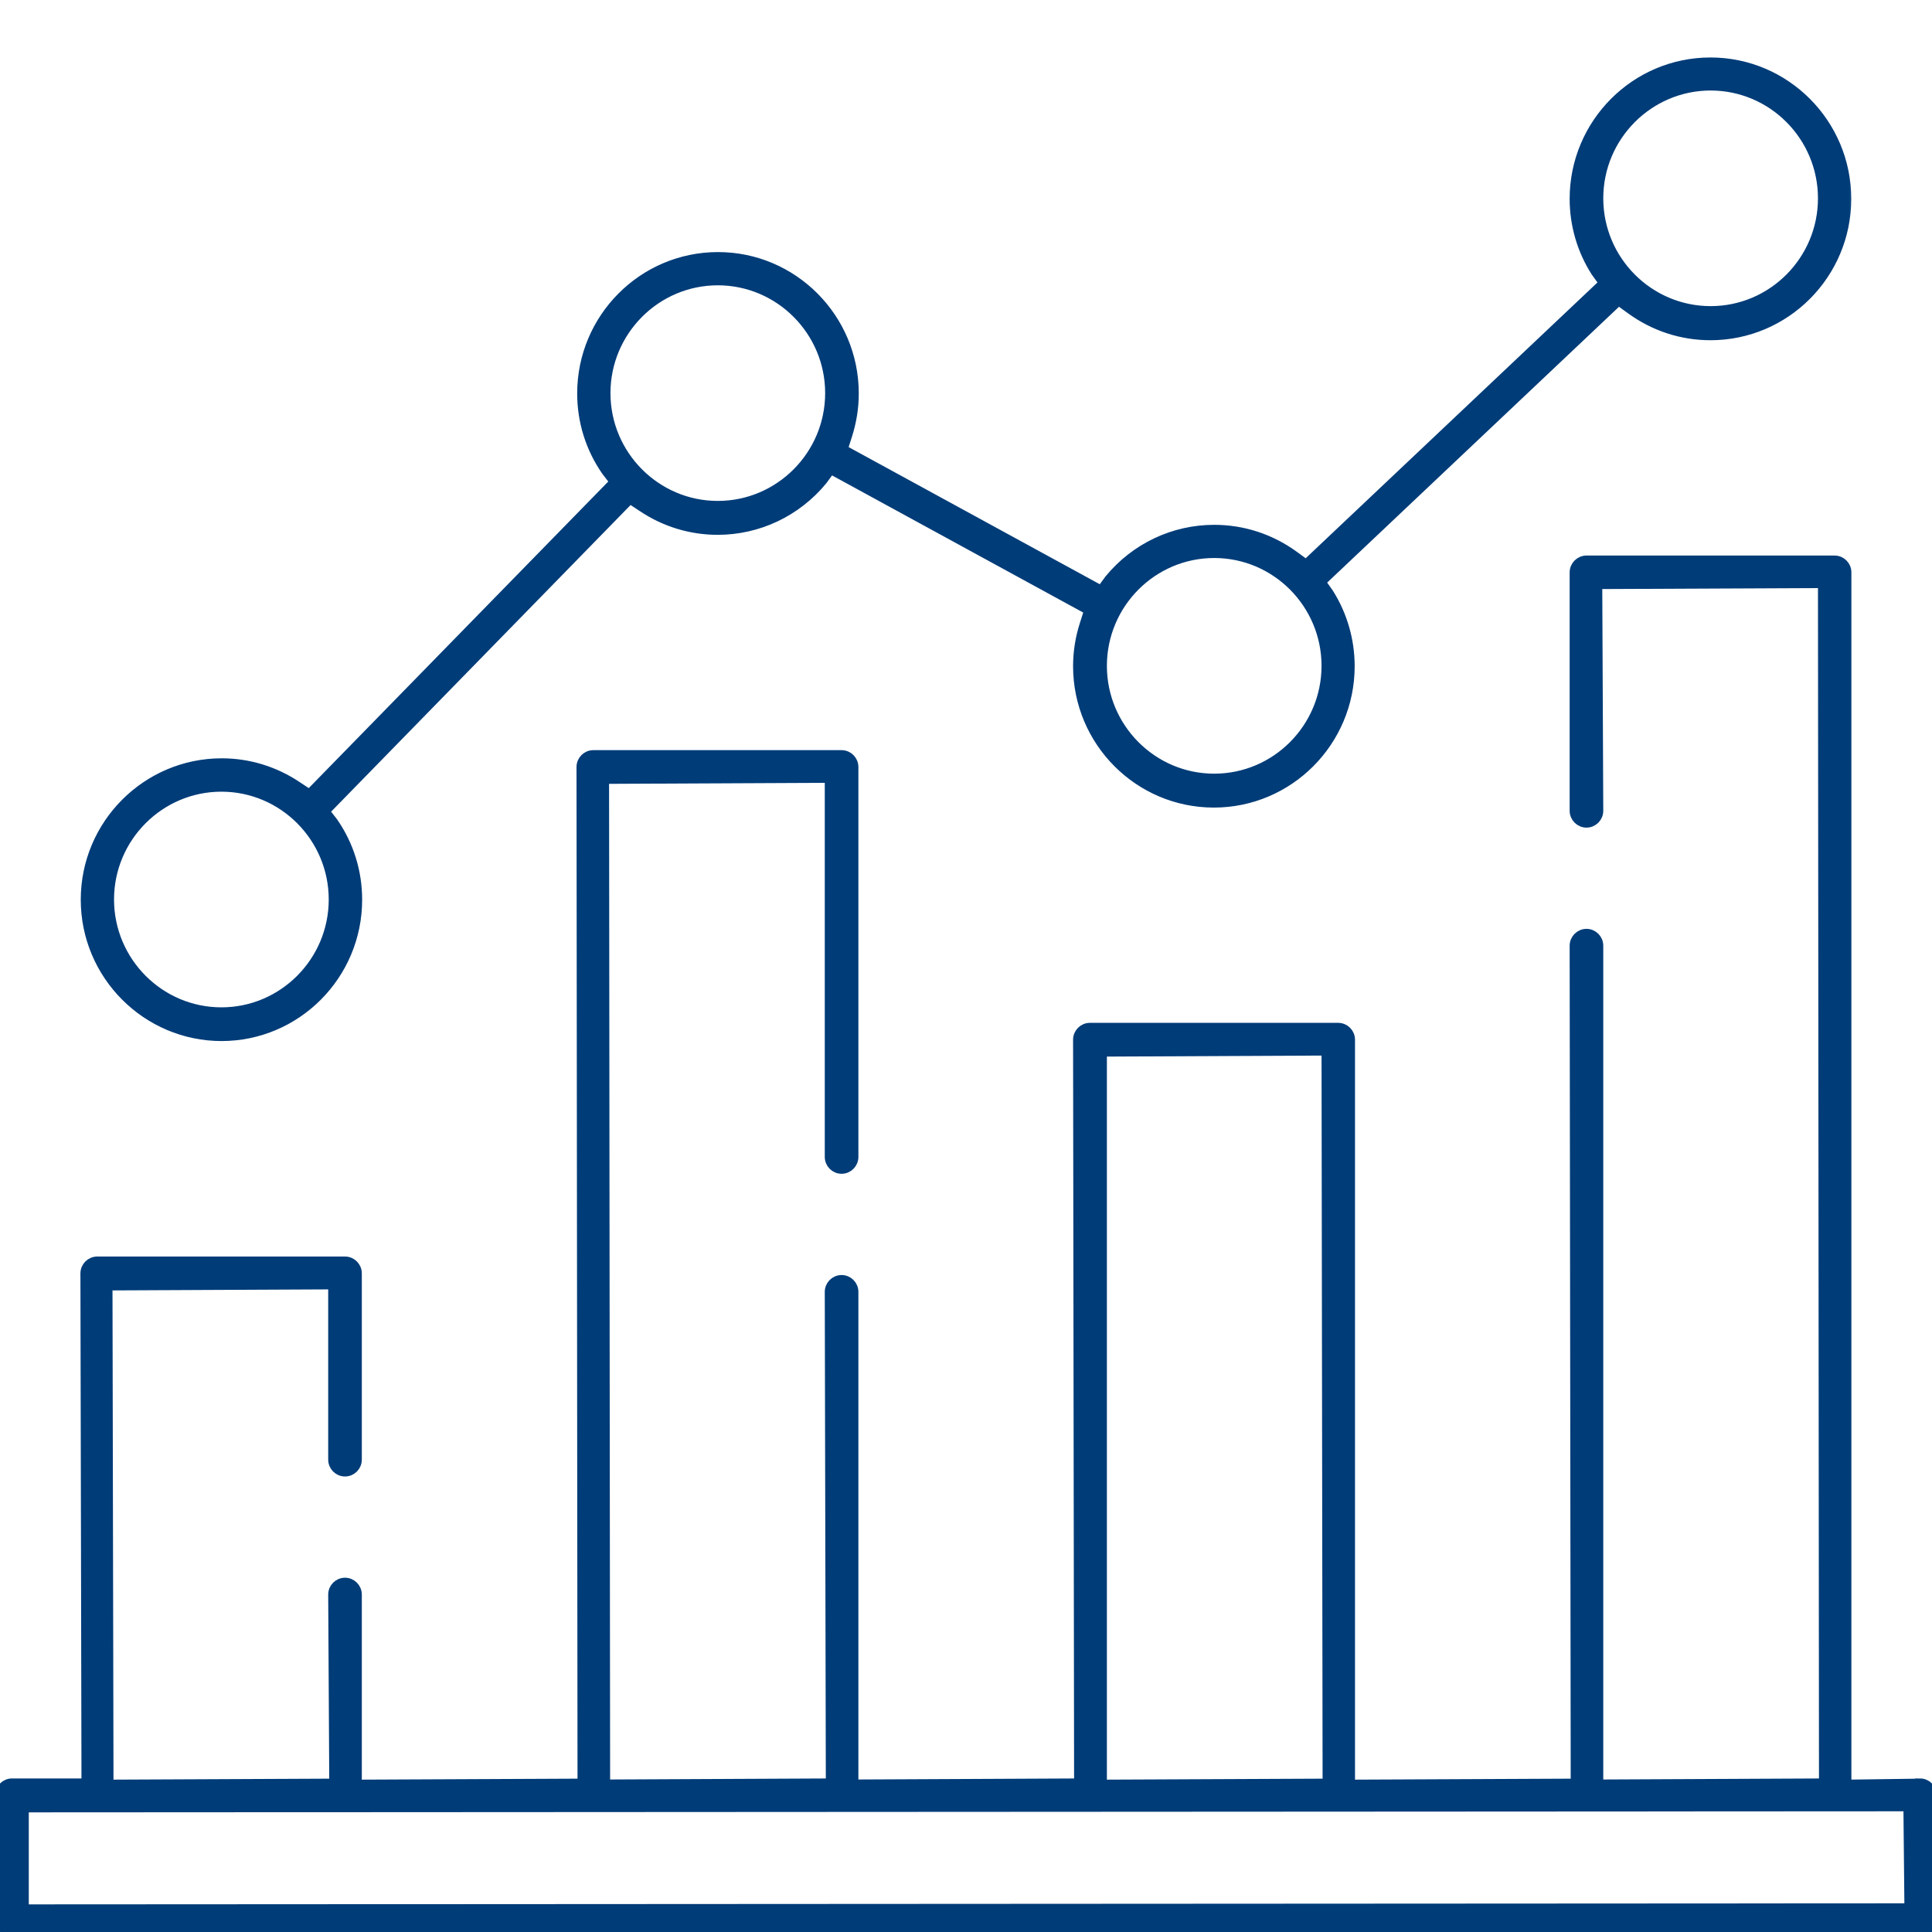 <svg width="40" height="40" viewBox="0 0 40 40" fill="none" xmlns="http://www.w3.org/2000/svg">
<g clip-path="url(#clip0_11255_902)">
<mask id="path-1-outside-1_11255_902" maskUnits="userSpaceOnUse" x="-1" y="10.602" width="42" height="30" fill="black">
<rect fill="white" x="-1" y="10.602" width="42" height="30"/>
<path d="M39.752 36.925L38.231 36.946V11.851C38.231 11.713 38.12 11.602 37.983 11.602H32.846C32.71 11.602 32.598 11.713 32.598 11.851V16.786C32.598 16.923 32.71 17.035 32.846 17.035C32.983 17.035 33.094 16.923 33.094 16.786L33.073 12.096L37.728 12.075H37.739L37.76 36.787V36.921L33.094 36.943V19.58C33.094 19.443 32.983 19.331 32.846 19.331C32.71 19.331 32.598 19.443 32.598 19.58L32.62 36.925L27.954 36.946V21.526C27.954 21.389 27.842 21.277 27.706 21.277H22.565C22.428 21.277 22.317 21.389 22.317 21.526L22.338 36.856V36.921L17.672 36.943V26.747C17.672 26.61 17.561 26.498 17.424 26.498C17.288 26.498 17.176 26.61 17.176 26.747L17.198 36.921L12.532 36.943L12.51 16.129L17.176 16.107V23.953C17.176 24.09 17.288 24.202 17.424 24.202C17.561 24.202 17.672 24.09 17.672 23.953V15.88C17.672 15.743 17.561 15.631 17.424 15.631H12.284C12.147 15.631 12.036 15.743 12.036 15.88L12.057 36.878V36.925L7.391 36.946V33.015C7.391 32.877 7.28 32.765 7.143 32.765C7.006 32.765 6.895 32.877 6.895 33.015L6.917 36.903V36.925L2.25 36.946L2.229 26.671V26.617L6.895 26.595V30.22C6.895 30.357 7.006 30.469 7.143 30.469C7.28 30.469 7.391 30.357 7.391 30.22V26.364C7.391 26.227 7.28 26.115 7.143 26.115H2.013C1.877 26.115 1.765 26.227 1.765 26.364L1.787 36.921H0.248C0.111 36.921 0 37.033 0 37.17V39.752C0 39.889 0.111 40.001 0.248 40.001H39.752C39.889 40.001 40 39.889 40 39.752V37.17C40 37.033 39.889 36.921 39.752 36.921V36.925ZM22.817 36.946V21.776L27.447 21.754H27.461L27.483 36.925L22.817 36.946ZM39.508 37.401L39.529 39.506L0.665 39.528H0.496V37.423L39.425 37.401H39.508Z"/>
</mask>
<path d="M39.752 36.925L38.231 36.946V11.851C38.231 11.713 38.12 11.602 37.983 11.602H32.846C32.71 11.602 32.598 11.713 32.598 11.851V16.786C32.598 16.923 32.71 17.035 32.846 17.035C32.983 17.035 33.094 16.923 33.094 16.786L33.073 12.096L37.728 12.075H37.739L37.76 36.787V36.921L33.094 36.943V19.58C33.094 19.443 32.983 19.331 32.846 19.331C32.71 19.331 32.598 19.443 32.598 19.58L32.62 36.925L27.954 36.946V21.526C27.954 21.389 27.842 21.277 27.706 21.277H22.565C22.428 21.277 22.317 21.389 22.317 21.526L22.338 36.856V36.921L17.672 36.943V26.747C17.672 26.61 17.561 26.498 17.424 26.498C17.288 26.498 17.176 26.61 17.176 26.747L17.198 36.921L12.532 36.943L12.51 16.129L17.176 16.107V23.953C17.176 24.09 17.288 24.202 17.424 24.202C17.561 24.202 17.672 24.09 17.672 23.953V15.88C17.672 15.743 17.561 15.631 17.424 15.631H12.284C12.147 15.631 12.036 15.743 12.036 15.88L12.057 36.878V36.925L7.391 36.946V33.015C7.391 32.877 7.28 32.765 7.143 32.765C7.006 32.765 6.895 32.877 6.895 33.015L6.917 36.903V36.925L2.25 36.946L2.229 26.671V26.617L6.895 26.595V30.22C6.895 30.357 7.006 30.469 7.143 30.469C7.28 30.469 7.391 30.357 7.391 30.22V26.364C7.391 26.227 7.28 26.115 7.143 26.115H2.013C1.877 26.115 1.765 26.227 1.765 26.364L1.787 36.921H0.248C0.111 36.921 0 37.033 0 37.17V39.752C0 39.889 0.111 40.001 0.248 40.001H39.752C39.889 40.001 40 39.889 40 39.752V37.17C40 37.033 39.889 36.921 39.752 36.921V36.925ZM22.817 36.946V21.776L27.447 21.754H27.461L27.483 36.925L22.817 36.946ZM39.508 37.401L39.529 39.506L0.665 39.528H0.496V37.423L39.425 37.401H39.508Z" fill="#003C78"/>
<path d="M39.752 36.925L38.231 36.946V11.851C38.231 11.713 38.12 11.602 37.983 11.602H32.846C32.71 11.602 32.598 11.713 32.598 11.851V16.786C32.598 16.923 32.71 17.035 32.846 17.035C32.983 17.035 33.094 16.923 33.094 16.786L33.073 12.096L37.728 12.075H37.739L37.76 36.787V36.921L33.094 36.943V19.58C33.094 19.443 32.983 19.331 32.846 19.331C32.71 19.331 32.598 19.443 32.598 19.58L32.62 36.925L27.954 36.946V21.526C27.954 21.389 27.842 21.277 27.706 21.277H22.565C22.428 21.277 22.317 21.389 22.317 21.526L22.338 36.856V36.921L17.672 36.943V26.747C17.672 26.61 17.561 26.498 17.424 26.498C17.288 26.498 17.176 26.61 17.176 26.747L17.198 36.921L12.532 36.943L12.51 16.129L17.176 16.107V23.953C17.176 24.09 17.288 24.202 17.424 24.202C17.561 24.202 17.672 24.09 17.672 23.953V15.88C17.672 15.743 17.561 15.631 17.424 15.631H12.284C12.147 15.631 12.036 15.743 12.036 15.88L12.057 36.878V36.925L7.391 36.946V33.015C7.391 32.877 7.28 32.765 7.143 32.765C7.006 32.765 6.895 32.877 6.895 33.015L6.917 36.903V36.925L2.25 36.946L2.229 26.671V26.617L6.895 26.595V30.22C6.895 30.357 7.006 30.469 7.143 30.469C7.28 30.469 7.391 30.357 7.391 30.22V26.364C7.391 26.227 7.28 26.115 7.143 26.115H2.013C1.877 26.115 1.765 26.227 1.765 26.364L1.787 36.921H0.248C0.111 36.921 0 37.033 0 37.17V39.752C0 39.889 0.111 40.001 0.248 40.001H39.752C39.889 40.001 40 39.889 40 39.752V37.17C40 37.033 39.889 36.921 39.752 36.921V36.925ZM22.817 36.946V21.776L27.447 21.754H27.461L27.483 36.925L22.817 36.946ZM39.508 37.401L39.529 39.506L0.665 39.528H0.496V37.423L39.425 37.401H39.508Z" stroke="#003C78" stroke-width="0.2" mask="url(#path-1-outside-1_11255_902)"/>
<mask id="path-2-outside-2_11255_902" maskUnits="userSpaceOnUse" x="0.772" y="0.29" width="38" height="22" fill="black">
<rect fill="white" x="0.772" y="0.29" width="38" height="22"/>
<path d="M4.584 21.454C6.137 21.454 7.398 20.187 7.398 18.627C7.398 18.053 7.226 17.497 6.899 17.024L6.723 16.797L13.042 10.327L13.298 10.496C13.761 10.807 14.3 10.973 14.858 10.973C15.699 10.973 16.49 10.598 17.029 9.944L17.198 9.713L22.547 12.634L22.454 12.926C22.364 13.204 22.317 13.497 22.317 13.793C22.317 15.352 23.579 16.62 25.132 16.62C26.685 16.62 27.947 15.352 27.947 13.793C27.947 13.258 27.796 12.735 27.512 12.284L27.346 12.049L33.511 6.222L33.76 6.402C34.245 6.756 34.816 6.944 35.413 6.944C36.966 6.944 38.228 5.677 38.228 4.117C38.228 2.557 36.966 1.29 35.413 1.29C33.86 1.29 32.598 2.557 32.598 4.117C32.598 4.651 32.749 5.175 33.037 5.626L33.206 5.861L27.041 11.688L26.793 11.507C26.307 11.153 25.736 10.966 25.139 10.966C24.298 10.966 23.507 11.341 22.968 11.995L22.799 12.226L17.45 9.305L17.543 9.013C17.633 8.731 17.68 8.442 17.68 8.146C17.68 6.586 16.418 5.319 14.865 5.319C13.312 5.319 12.05 6.586 12.05 8.146C12.05 8.724 12.223 9.276 12.55 9.749L12.726 9.977L6.406 16.446L6.151 16.277C5.687 15.966 5.148 15.8 4.591 15.8C3.038 15.8 1.772 17.067 1.772 18.627C1.772 20.187 3.038 21.454 4.591 21.454H4.584ZM35.417 1.774C36.697 1.774 37.739 2.821 37.739 4.106C37.739 5.391 36.697 6.438 35.417 6.438C34.137 6.438 33.094 5.391 33.094 4.106C33.094 2.821 34.137 1.774 35.417 1.774ZM25.139 16.118C23.859 16.118 22.817 15.071 22.817 13.786C22.817 12.5 23.859 11.453 25.139 11.453C26.419 11.453 27.461 12.5 27.461 13.786C27.461 15.071 26.419 16.118 25.139 16.118ZM14.861 5.807C16.141 5.807 17.184 6.854 17.184 8.139C17.184 9.424 16.141 10.471 14.861 10.471C13.582 10.471 12.539 9.424 12.539 8.139C12.539 6.854 13.582 5.807 14.861 5.807ZM4.584 20.956C3.304 20.956 2.261 19.909 2.261 18.623C2.261 17.338 3.304 16.291 4.584 16.291C5.863 16.291 6.906 17.338 6.906 18.623C6.906 19.909 5.863 20.956 4.584 20.956Z"/>
</mask>
<path d="M4.584 21.454C6.137 21.454 7.398 20.187 7.398 18.627C7.398 18.053 7.226 17.497 6.899 17.024L6.723 16.797L13.042 10.327L13.298 10.496C13.761 10.807 14.3 10.973 14.858 10.973C15.699 10.973 16.49 10.598 17.029 9.944L17.198 9.713L22.547 12.634L22.454 12.926C22.364 13.204 22.317 13.497 22.317 13.793C22.317 15.352 23.579 16.62 25.132 16.62C26.685 16.62 27.947 15.352 27.947 13.793C27.947 13.258 27.796 12.735 27.512 12.284L27.346 12.049L33.511 6.222L33.76 6.402C34.245 6.756 34.816 6.944 35.413 6.944C36.966 6.944 38.228 5.677 38.228 4.117C38.228 2.557 36.966 1.29 35.413 1.29C33.86 1.29 32.598 2.557 32.598 4.117C32.598 4.651 32.749 5.175 33.037 5.626L33.206 5.861L27.041 11.688L26.793 11.507C26.307 11.153 25.736 10.966 25.139 10.966C24.298 10.966 23.507 11.341 22.968 11.995L22.799 12.226L17.45 9.305L17.543 9.013C17.633 8.731 17.68 8.442 17.68 8.146C17.68 6.586 16.418 5.319 14.865 5.319C13.312 5.319 12.05 6.586 12.05 8.146C12.05 8.724 12.223 9.276 12.55 9.749L12.726 9.977L6.406 16.446L6.151 16.277C5.687 15.966 5.148 15.8 4.591 15.8C3.038 15.8 1.772 17.067 1.772 18.627C1.772 20.187 3.038 21.454 4.591 21.454H4.584ZM35.417 1.774C36.697 1.774 37.739 2.821 37.739 4.106C37.739 5.391 36.697 6.438 35.417 6.438C34.137 6.438 33.094 5.391 33.094 4.106C33.094 2.821 34.137 1.774 35.417 1.774ZM25.139 16.118C23.859 16.118 22.817 15.071 22.817 13.786C22.817 12.5 23.859 11.453 25.139 11.453C26.419 11.453 27.461 12.5 27.461 13.786C27.461 15.071 26.419 16.118 25.139 16.118ZM14.861 5.807C16.141 5.807 17.184 6.854 17.184 8.139C17.184 9.424 16.141 10.471 14.861 10.471C13.582 10.471 12.539 9.424 12.539 8.139C12.539 6.854 13.582 5.807 14.861 5.807ZM4.584 20.956C3.304 20.956 2.261 19.909 2.261 18.623C2.261 17.338 3.304 16.291 4.584 16.291C5.863 16.291 6.906 17.338 6.906 18.623C6.906 19.909 5.863 20.956 4.584 20.956Z" fill="#003C78"/>
<path d="M4.584 21.454C6.137 21.454 7.398 20.187 7.398 18.627C7.398 18.053 7.226 17.497 6.899 17.024L6.723 16.797L13.042 10.327L13.298 10.496C13.761 10.807 14.3 10.973 14.858 10.973C15.699 10.973 16.49 10.598 17.029 9.944L17.198 9.713L22.547 12.634L22.454 12.926C22.364 13.204 22.317 13.497 22.317 13.793C22.317 15.352 23.579 16.62 25.132 16.62C26.685 16.62 27.947 15.352 27.947 13.793C27.947 13.258 27.796 12.735 27.512 12.284L27.346 12.049L33.511 6.222L33.76 6.402C34.245 6.756 34.816 6.944 35.413 6.944C36.966 6.944 38.228 5.677 38.228 4.117C38.228 2.557 36.966 1.29 35.413 1.29C33.86 1.29 32.598 2.557 32.598 4.117C32.598 4.651 32.749 5.175 33.037 5.626L33.206 5.861L27.041 11.688L26.793 11.507C26.307 11.153 25.736 10.966 25.139 10.966C24.298 10.966 23.507 11.341 22.968 11.995L22.799 12.226L17.45 9.305L17.543 9.013C17.633 8.731 17.68 8.442 17.68 8.146C17.68 6.586 16.418 5.319 14.865 5.319C13.312 5.319 12.05 6.586 12.05 8.146C12.05 8.724 12.223 9.276 12.55 9.749L12.726 9.977L6.406 16.446L6.151 16.277C5.687 15.966 5.148 15.8 4.591 15.8C3.038 15.8 1.772 17.067 1.772 18.627C1.772 20.187 3.038 21.454 4.591 21.454H4.584ZM35.417 1.774C36.697 1.774 37.739 2.821 37.739 4.106C37.739 5.391 36.697 6.438 35.417 6.438C34.137 6.438 33.094 5.391 33.094 4.106C33.094 2.821 34.137 1.774 35.417 1.774ZM25.139 16.118C23.859 16.118 22.817 15.071 22.817 13.786C22.817 12.5 23.859 11.453 25.139 11.453C26.419 11.453 27.461 12.5 27.461 13.786C27.461 15.071 26.419 16.118 25.139 16.118ZM14.861 5.807C16.141 5.807 17.184 6.854 17.184 8.139C17.184 9.424 16.141 10.471 14.861 10.471C13.582 10.471 12.539 9.424 12.539 8.139C12.539 6.854 13.582 5.807 14.861 5.807ZM4.584 20.956C3.304 20.956 2.261 19.909 2.261 18.623C2.261 17.338 3.304 16.291 4.584 16.291C5.863 16.291 6.906 17.338 6.906 18.623C6.906 19.909 5.863 20.956 4.584 20.956Z" stroke="#003C78" stroke-width="0.2" mask="url(#path-2-outside-2_11255_902)"/>
</g>
<defs>
<clipPath id="clip0_11255_902">
<rect width="40" height="40" fill="white"/>
</clipPath>
</defs>
</svg>
